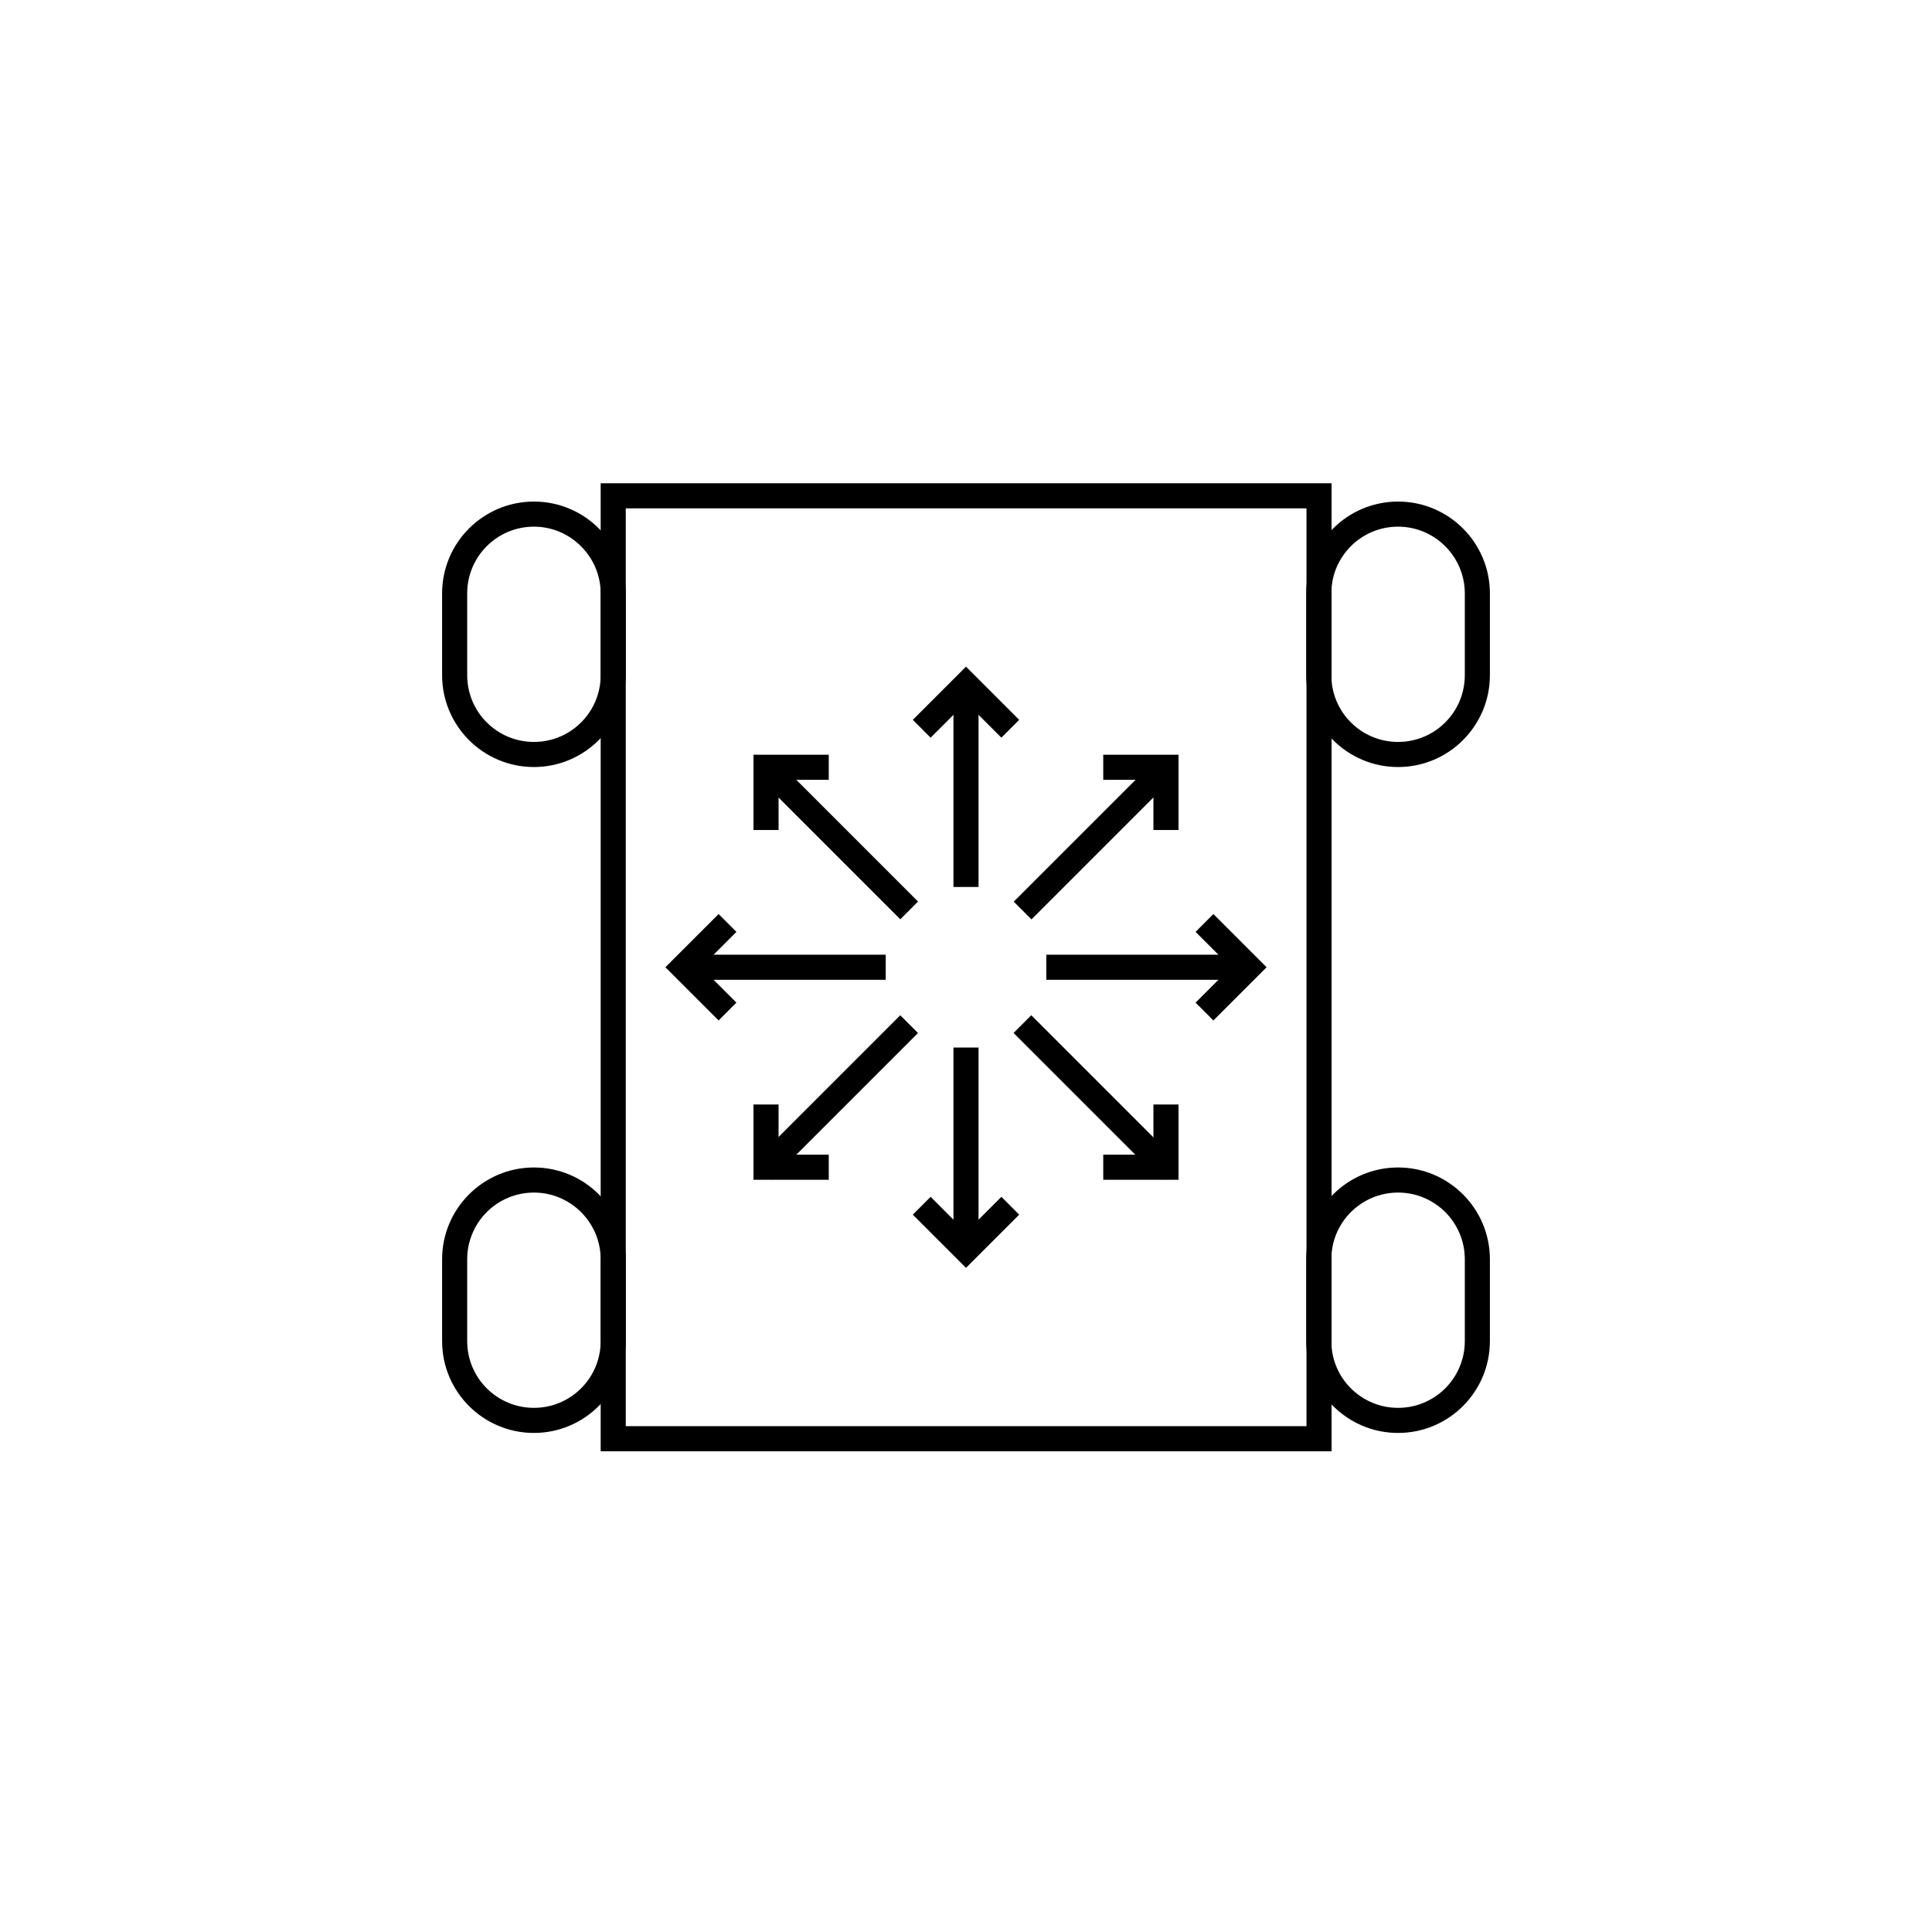 <?xml version="1.0" encoding="utf-8"?>
<!-- Generator: $$$/GeneralStr/196=Adobe Illustrator 27.6.0, SVG Export Plug-In . SVG Version: 6.00 Build 0)  -->
<svg version="1.1" id="Livello_1" xmlns="http://www.w3.org/2000/svg" xmlns:xlink="http://www.w3.org/1999/xlink" x="0px" y="0px"
	 viewBox="0 0 770 770" style="enable-background:new 0 0 770 770;" xml:space="preserve">
<g>
	<path d="M530.6,578.4H239.4V192.6h291.3V578.4z M249.4,568.4h271.3V202.6H249.4V568.4z"/>
	<path d="M557.2,305.7c-20.2,0-36.6-16.4-36.6-36.6v-32.6c0-20.2,16.4-36.6,36.6-36.6s36.6,16.4,36.6,36.6v32.6
		C593.8,289.3,577.4,305.7,557.2,305.7z M557.2,209.9c-14.7,0-26.6,11.9-26.6,26.6v32.6c0,14.7,11.9,26.6,26.6,26.6
		s26.6-11.9,26.6-26.6v-32.6C583.8,221.9,571.9,209.9,557.2,209.9z"/>
	<path d="M557.2,571.1c-20.2,0-36.6-16.4-36.6-36.6v-32.6c0-20.2,16.4-36.6,36.6-36.6s36.6,16.4,36.6,36.6v32.6
		C593.8,554.7,577.4,571.1,557.2,571.1z M557.2,475.3c-14.7,0-26.6,11.9-26.6,26.6v32.6c0,14.7,11.9,26.6,26.6,26.6
		s26.6-11.9,26.6-26.6v-32.6C583.8,487.2,571.9,475.3,557.2,475.3z"/>
	<path d="M212.8,571.1c-20.2,0-36.6-16.4-36.6-36.6v-32.6c0-20.2,16.4-36.6,36.6-36.6c20.2,0,36.6,16.4,36.6,36.6v32.6
		C249.4,554.7,232.9,571.1,212.8,571.1z M212.8,475.3c-14.7,0-26.6,11.9-26.6,26.6v32.6c0,14.7,11.9,26.6,26.6,26.6
		c14.7,0,26.6-11.9,26.6-26.6v-32.6C239.4,487.2,227.4,475.3,212.8,475.3z"/>
	<path d="M212.8,305.7c-20.2,0-36.6-16.4-36.6-36.6v-32.6c0-20.2,16.4-36.6,36.6-36.6c20.2,0,36.6,16.4,36.6,36.6v32.6
		C249.4,289.3,232.9,305.7,212.8,305.7z M212.8,209.9c-14.7,0-26.6,11.9-26.6,26.6v32.6c0,14.7,11.9,26.6,26.6,26.6
		c14.7,0,26.6-11.9,26.6-26.6v-32.6C239.4,221.9,227.4,209.9,212.8,209.9z"/>
</g>
<g>
	<g>
		<rect x="417" y="380.5" width="82.7" height="10"/>
		<polygon points="483.6,406.7 476.5,399.6 490.6,385.5 476.5,371.4 483.6,364.3 504.8,385.5 		"/>
	</g>
	<g>
		<rect x="270.3" y="380.5" width="82.7" height="10"/>
		<polygon points="286.4,406.7 265.2,385.5 286.4,364.3 293.5,371.4 279.4,385.5 293.5,399.6 		"/>
	</g>
</g>
<g>
	<g>
		<rect x="395.5" y="328.7" transform="matrix(0.707 -0.707 0.707 0.707 -107.983 406.586)" width="82.7" height="10"/>
		<polygon points="469.7,330.8 459.7,330.8 459.7,310.8 439.7,310.8 439.7,300.8 469.7,300.8 		"/>
	</g>
	<g>
		<rect x="291.8" y="432.4" transform="matrix(0.707 -0.707 0.707 0.707 -211.682 363.707)" width="82.7" height="10"/>
		<polygon points="330.3,470.2 300.3,470.2 300.3,440.2 310.3,440.2 310.3,460.2 330.3,460.2 		"/>
	</g>
</g>
<g>
	<g>
		<rect x="431.8" y="396" transform="matrix(0.707 -0.707 0.707 0.707 -181.304 436.995)" width="10" height="82.7"/>
		<polygon points="469.7,470.2 439.7,470.2 439.7,460.2 459.7,460.2 459.7,440.2 469.7,440.2 		"/>
	</g>
	<g>
		<rect x="328.2" y="292.3" transform="matrix(0.707 -0.707 0.707 0.707 -138.35 333.297)" width="10" height="82.7"/>
		<polygon points="310.3,330.8 300.3,330.8 300.3,300.8 330.3,300.8 330.3,310.8 310.3,310.8 		"/>
	</g>
</g>
<g>
	<g>
		<rect x="380" y="270.8" width="10" height="82.7"/>
		<polygon points="399.1,294 385,279.9 370.9,294 363.8,286.9 385,265.7 406.2,286.9 		"/>
	</g>
	<g>
		<rect x="380" y="417.5" width="10" height="82.7"/>
		<polygon points="385,505.3 363.8,484.1 370.9,477 385,491.1 399.1,477 406.2,484.1 		"/>
	</g>
</g>
</svg>
